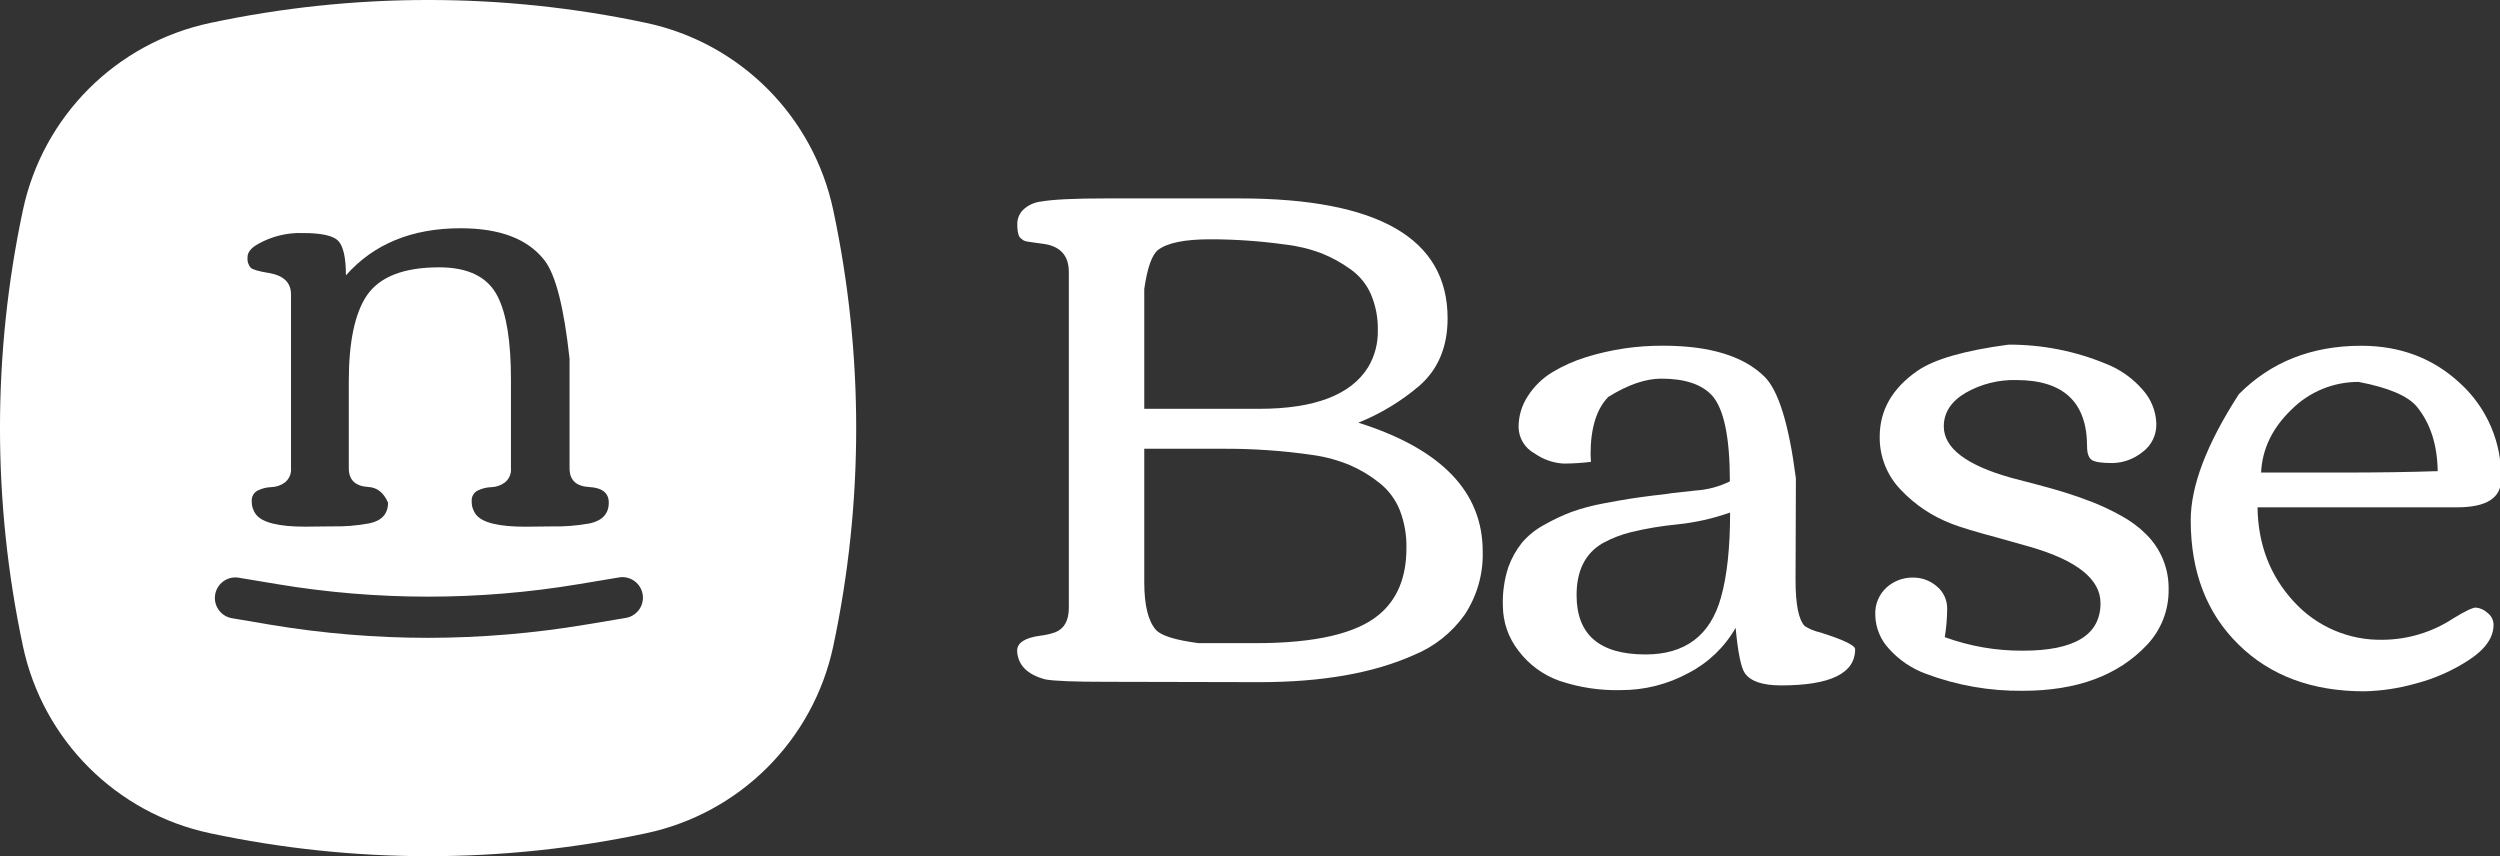<svg width="584" height="200" preserveAspectRatio="xMinYMin meet" viewBox="0 0 584 200" xmlns="http://www.w3.org/2000/svg" version="1.0" fill-rule="evenodd" xmlns:xlink="http://www.w3.org/1999/xlink"><rect x="0" y="0" width="584" height="200" fill="#333333" stroke="none"/><title>...</title><desc>...</desc><g id="group" transform="scale(1,-1) translate(0,-200)" clip="0 0 584 200"><g transform=""><g transform=" matrix(1,0,0,-1,0,200)"><g transform=""><g transform=""><g transform=""><path d="M 238 55.06 C 237.92 54.82 237.84 54.52 237.76 54.17 C 237.657 53.492 237.616 52.806 237.64 52.12 C 237.688 51.004 238.131 49.94 238.89 49.12 C 240.075 47.953 241.625 47.23 243.28 47.07 C 245.947 46.59 250.987 46.35 258.4 46.35 L 289.55 46.35 C 321.95 46.35 338.153 55.683 338.16 74.35 C 338.16 81.017 335.96 86.273 331.56 90.12 C 327.307 93.744 322.494 96.655 317.31 98.74 C 336.683 104.847 346.367 114.877 346.36 128.83 C 346.511 134.071 345.037 139.23 342.14 143.6 C 339.172 147.795 335.068 151.056 330.31 153 C 320.87 157.233 308.853 159.35 294.26 159.35 L 258.36 159.27 C 250.96 159.27 246.24 159.083 244.2 158.71 C 239.96 157.583 237.76 155.357 237.6 152.03 C 237.6 150.15 239.427 148.97 243.08 148.49 C 244.259 148.353 245.42 148.084 246.54 147.69 C 248.633 146.83 249.68 144.923 249.68 141.97 L 249.68 63.55 C 249.68 59.69 247.68 57.49 243.68 56.95 L 241.59 56.67 C 240.94 56.59 240.4 56.51 239.98 56.43 C 239.67 56.387 239.369 56.292 239.09 56.15 C 238.93 56.043 238.73 55.893 238.49 55.7 C 238.268 55.538 238.098 55.316 238 55.06 Z M 294.1 95.5 C 307.08 95.5 315.583 92.253 319.61 85.76 C 321.144 83.169 321.923 80.201 321.86 77.19 C 321.927 74.291 321.378 71.411 320.25 68.74 C 319.223 66.403 317.582 64.388 315.5 62.91 C 313.417 61.407 311.161 60.162 308.78 59.2 C 305.997 58.14 303.09 57.438 300.13 57.11 C 294.345 56.304 288.511 55.899 282.67 55.9 C 276.77 55.9 272.733 56.72 270.56 58.36 C 269.111 59.453 268.024 62.497 267.3 67.49 L 267.3 95.49 Z M 328.54 128.09 C 328.613 125.054 328.09 122.034 327 119.2 C 326.012 116.727 324.403 114.551 322.33 112.88 C 320.253 111.211 317.967 109.819 315.53 108.74 C 312.674 107.531 309.672 106.704 306.6 106.28 C 299.62 105.267 292.573 104.783 285.52 104.83 L 267.3 104.83 L 267.3 136 C 267.3 141.333 268.197 145.033 269.99 147.1 C 271.186 148.478 274.519 149.524 279.99 150.24 L 293.35 150.24 C 307.25 150.24 316.853 148.013 322.16 143.56 C 326.413 140.007 328.54 134.85 328.54 128.09 Z " style="stroke: none; stroke-linecap: butt; stroke-width: 1; fill: rgb(100%,100%,100%); fill-rule: evenodd;"/></g><g transform=""><path d="M 365.24 108.29 C 362.809 108.149 360.467 107.327 358.48 105.92 C 356.194 104.692 354.76 102.315 354.74 99.72 C 354.743 97.159 355.497 94.656 356.91 92.52 C 358.346 90.279 360.271 88.392 362.54 87 C 365.05 85.483 367.737 84.281 370.54 83.42 C 376.368 81.613 382.439 80.716 388.54 80.76 C 399.373 80.76 407.247 83.16 412.16 87.96 C 415.436 91.16 417.889 99.087 419.52 111.74 L 419.44 135.48 C 419.44 141.22 420.163 144.817 421.61 146.27 C 422.697 146.955 423.895 147.446 425.15 147.72 C 430.617 149.433 433.353 150.747 433.36 151.66 C 433.36 157.293 427.593 160.11 416.06 160.11 C 411.713 160.11 408.883 159.143 407.57 157.21 C 406.694 155.921 405.984 152.408 405.44 146.67 C 402.866 151.17 399.046 154.83 394.44 157.21 C 389.58 159.862 384.127 161.239 378.59 161.21 C 373.722 161.33 368.872 160.592 364.26 159.03 C 360.467 157.679 357.154 155.245 354.73 152.03 C 352.378 149.034 351.09 145.339 351.07 141.53 C 350.963 138.462 351.396 135.398 352.35 132.48 C 353.102 130.397 354.19 128.452 355.57 126.72 C 357.053 125.013 358.84 123.596 360.84 122.54 C 362.844 121.406 364.93 120.423 367.08 119.6 C 369.516 118.733 372.017 118.065 374.56 117.6 C 379.067 116.74 382.85 116.137 385.91 115.79 C 388.97 115.44 390.55 115.24 390.66 115.18 C 390.98 115.127 392.817 114.927 396.17 114.58 C 398.927 114.397 401.622 113.673 404.1 112.45 C 404.1 102.25 402.73 95.583 399.99 92.45 C 397.577 89.783 393.607 88.45 388.08 88.45 C 384.396 88.45 380.269 89.873 375.7 92.72 C 372.94 95.54 371.56 100.007 371.56 106.12 L 371.64 107.89 C 369.516 108.15 367.379 108.284 365.24 108.29 Z M 404.15 119.72 C 400.16 121.139 396.013 122.072 391.8 122.5 C 388.162 122.848 384.553 123.453 381 124.31 C 378.698 124.877 376.479 125.741 374.4 126.88 C 370.32 129.24 368.283 133.29 368.29 139.03 C 368.29 148.263 373.653 152.88 384.38 152.88 C 393.66 152.88 399.537 148.453 402.01 139.6 C 403.443 134.533 404.157 127.907 404.15 119.72 Z " style="stroke: none; stroke-linecap: butt; stroke-width: 1; fill: rgb(100%,100%,100%); fill-rule: evenodd;"/></g><g transform=""><path d="M 472.58 152 C 484.647 152 490.68 148.3 490.68 140.9 C 490.68 135.32 485.237 130.947 474.35 127.78 C 472.31 127.193 469.84 126.497 466.94 125.69 C 461.52 124.237 457.873 123.137 456 122.39 C 451.442 120.673 447.338 117.937 444 114.39 C 440.795 111.069 439.034 106.615 439.1 102 C 439.1 95.827 442.037 90.703 447.91 86.63 C 451.826 83.914 458.919 81.874 469.19 80.51 C 477.016 80.474 484.771 82 492 85 C 495.271 86.288 498.184 88.346 500.49 91 C 502.49 93.194 503.637 96.032 503.72 99 C 503.791 101.644 502.538 104.15 500.38 105.68 C 498.41 107.249 495.978 108.124 493.46 108.17 C 491.07 108.17 489.46 107.95 488.71 107.49 C 487.96 107.03 487.54 105.97 487.54 104.31 C 487.54 93.963 482.043 88.787 471.05 88.78 C 466.88 88.669 462.76 89.707 459.14 91.78 C 455.76 93.78 454.07 96.393 454.07 99.62 C 454.07 104.667 459.327 108.667 469.84 111.62 L 475.84 113.19 C 478.2 113.81 480.38 114.43 482.36 115.04 C 484.34 115.65 486.43 116.39 488.6 117.22 C 490.965 118.144 493.264 119.23 495.48 120.47 C 497.638 121.627 499.616 123.092 501.35 124.82 C 504.778 128.204 506.672 132.844 506.59 137.66 C 506.666 142.49 504.846 147.157 501.52 150.66 C 494.807 157.8 485.14 161.37 472.52 161.37 C 464.77 161.459 457.072 160.103 449.82 157.37 C 446.548 156.163 443.62 154.175 441.29 151.58 C 439.275 149.441 438.127 146.628 438.07 143.69 C 437.93 141.239 438.908 138.856 440.73 137.21 C 442.38 135.735 444.516 134.92 446.73 134.92 C 448.844 134.87 450.9 135.616 452.49 137.01 C 454.019 138.297 454.889 140.202 454.86 142.2 C 454.845 144.424 454.658 146.644 454.3 148.84 C 460.156 150.974 466.347 152.045 472.58 152 Z " style="stroke: none; stroke-linecap: butt; stroke-width: 1; fill: rgb(100%,100%,100%); fill-rule: evenodd;"/></g><g transform=""><path d="M 522.9 150.54 C 515.473 143.253 511.757 133.587 511.75 121.54 C 511.746 113.509 515.496 103.689 523 92.08 C 530.48 84.54 540.017 80.77 551.61 80.77 C 560.777 80.77 568.513 83.733 574.82 89.66 C 581.038 95.399 584.478 103.541 584.26 112 C 584.26 116.34 580.827 118.51 573.96 118.51 L 527.36 118.51 C 527.473 127.177 530.29 134.51 535.81 140.51 C 541.154 146.392 548.795 149.656 556.74 149.45 C 562.52 149.385 568.161 147.671 573 144.51 C 575.787 142.79 577.573 141.93 578.36 141.93 C 579.344 142.021 580.272 142.432 581 143.1 C 581.927 143.754 582.482 144.815 582.49 145.95 C 582.49 148.91 580.6 151.633 576.82 154.12 C 572.977 156.643 568.748 158.521 564.3 159.68 C 560.393 160.789 556.36 161.397 552.3 161.49 C 540.1 161.49 530.3 157.84 522.9 150.54 Z M 569.45 110.06 C 569.35 103.893 567.74 98.893 564.62 95.06 C 562.54 92.504 558 90.558 551 89.22 C 545.119 89.183 539.469 91.503 535.31 95.66 C 530.83 99.953 528.457 104.863 528.19 110.39 L 547 110.39 C 555.373 110.39 562.857 110.28 569.45 110.06 Z " style="stroke: none; stroke-linecap: butt; stroke-width: 1; fill: rgb(100%,100%,100%); fill-rule: evenodd;"/></g><g transform=""><path d="M 194.64 49.05 C 189.986 27.153 172.892 10.039 151 5.36 L 151 5.36 C 117.41 -1.79 82.69 -1.79 49.1 5.36 L 49.1 5.36 C 27.17 10.004 10.029 27.125 5.36 49.05 C -1.79 82.64 -1.79 117.36 5.36 150.95 C 10.022 172.861 27.139 189.978 49.05 194.64 L 49.05 194.64 C 82.64 201.79 117.36 201.79 150.95 194.64 L 150.95 194.64 C 172.847 189.986 189.961 172.892 194.64 151 C 201.797 117.394 201.797 82.656 194.64 49.05 Z M 60.27 57 C 63.486 55.188 67.141 54.302 70.83 54.44 C 75.07 54.44 77.83 55.05 79 56.25 C 80.17 57.45 80.81 60.15 80.81 64.32 C 87.297 56.987 96.227 53.32 107.6 53.32 C 116.84 53.32 123.39 55.843 127.25 60.89 C 129.823 64.254 131.757 71.894 133.05 83.81 L 133.05 109.4 C 133.05 112.14 134.57 113.6 137.63 113.77 C 140.69 113.94 142.21 115.15 142.21 117.43 C 142.21 119.98 140.74 121.6 137.81 122.26 C 134.841 122.798 131.826 123.036 128.81 122.97 L 122.7 123.04 C 116.487 123.04 112.65 122.093 111.19 120.2 C 110.513 119.315 110.16 118.224 110.19 117.11 C 110.099 116.055 110.662 115.052 111.61 114.58 C 112.6 114.099 113.68 113.833 114.78 113.8 C 115.921 113.765 117.024 113.381 117.94 112.7 C 118.936 111.907 119.469 110.668 119.36 109.4 L 119.36 88.68 C 119.36 79.86 118.34 73.417 116.3 69.35 C 114.033 64.75 109.463 62.45 102.59 62.45 C 94.297 62.45 88.657 64.653 85.67 69.06 C 82.877 73.227 81.48 79.893 81.48 89.06 L 81.48 109.39 C 81.48 112.13 83.01 113.587 86.07 113.76 C 88.11 113.876 89.637 115.096 90.65 117.42 C 90.65 120.02 89.203 121.63 86.31 122.25 C 83.383 122.796 80.407 123.034 77.43 122.96 L 71.32 123.03 C 65.107 123.03 61.27 122.083 59.81 120.19 C 59.133 119.305 58.78 118.214 58.81 117.1 C 58.719 116.045 59.282 115.042 60.23 114.57 C 61.22 114.089 62.3 113.823 63.4 113.79 C 64.541 113.755 65.644 113.371 66.56 112.69 C 67.553 111.895 68.086 110.658 67.98 109.39 L 67.98 68.78 C 67.98 66.033 66.273 64.367 62.86 63.78 C 60.49 63.4 59.06 62.99 58.56 62.54 C 57.992 61.869 57.725 60.994 57.82 60.12 C 57.79 59 58.61 57.93 60.27 57 Z M 146 144.38 L 146 144.38 L 136.77 145.92 C 124.619 147.954 112.32 148.984 100 149 C 87.684 148.993 75.389 147.973 63.24 145.95 L 54 144.38 C 51.485 143.847 49.837 141.429 50.26 138.893 C 50.684 136.358 53.029 134.606 55.58 134.92 L 64.8 136.46 C 88.099 140.35 111.881 140.35 135.18 136.46 L 144.4 134.92 C 146.126 134.554 147.914 135.165 149.055 136.511 C 150.196 137.856 150.507 139.719 149.865 141.363 C 149.223 143.006 147.731 144.165 145.98 144.38 Z " style="stroke: none; stroke-linecap: butt; stroke-width: 1; fill: rgb(100%,100%,100%); fill-rule: evenodd;"/></g></g></g></g></g></g></svg>